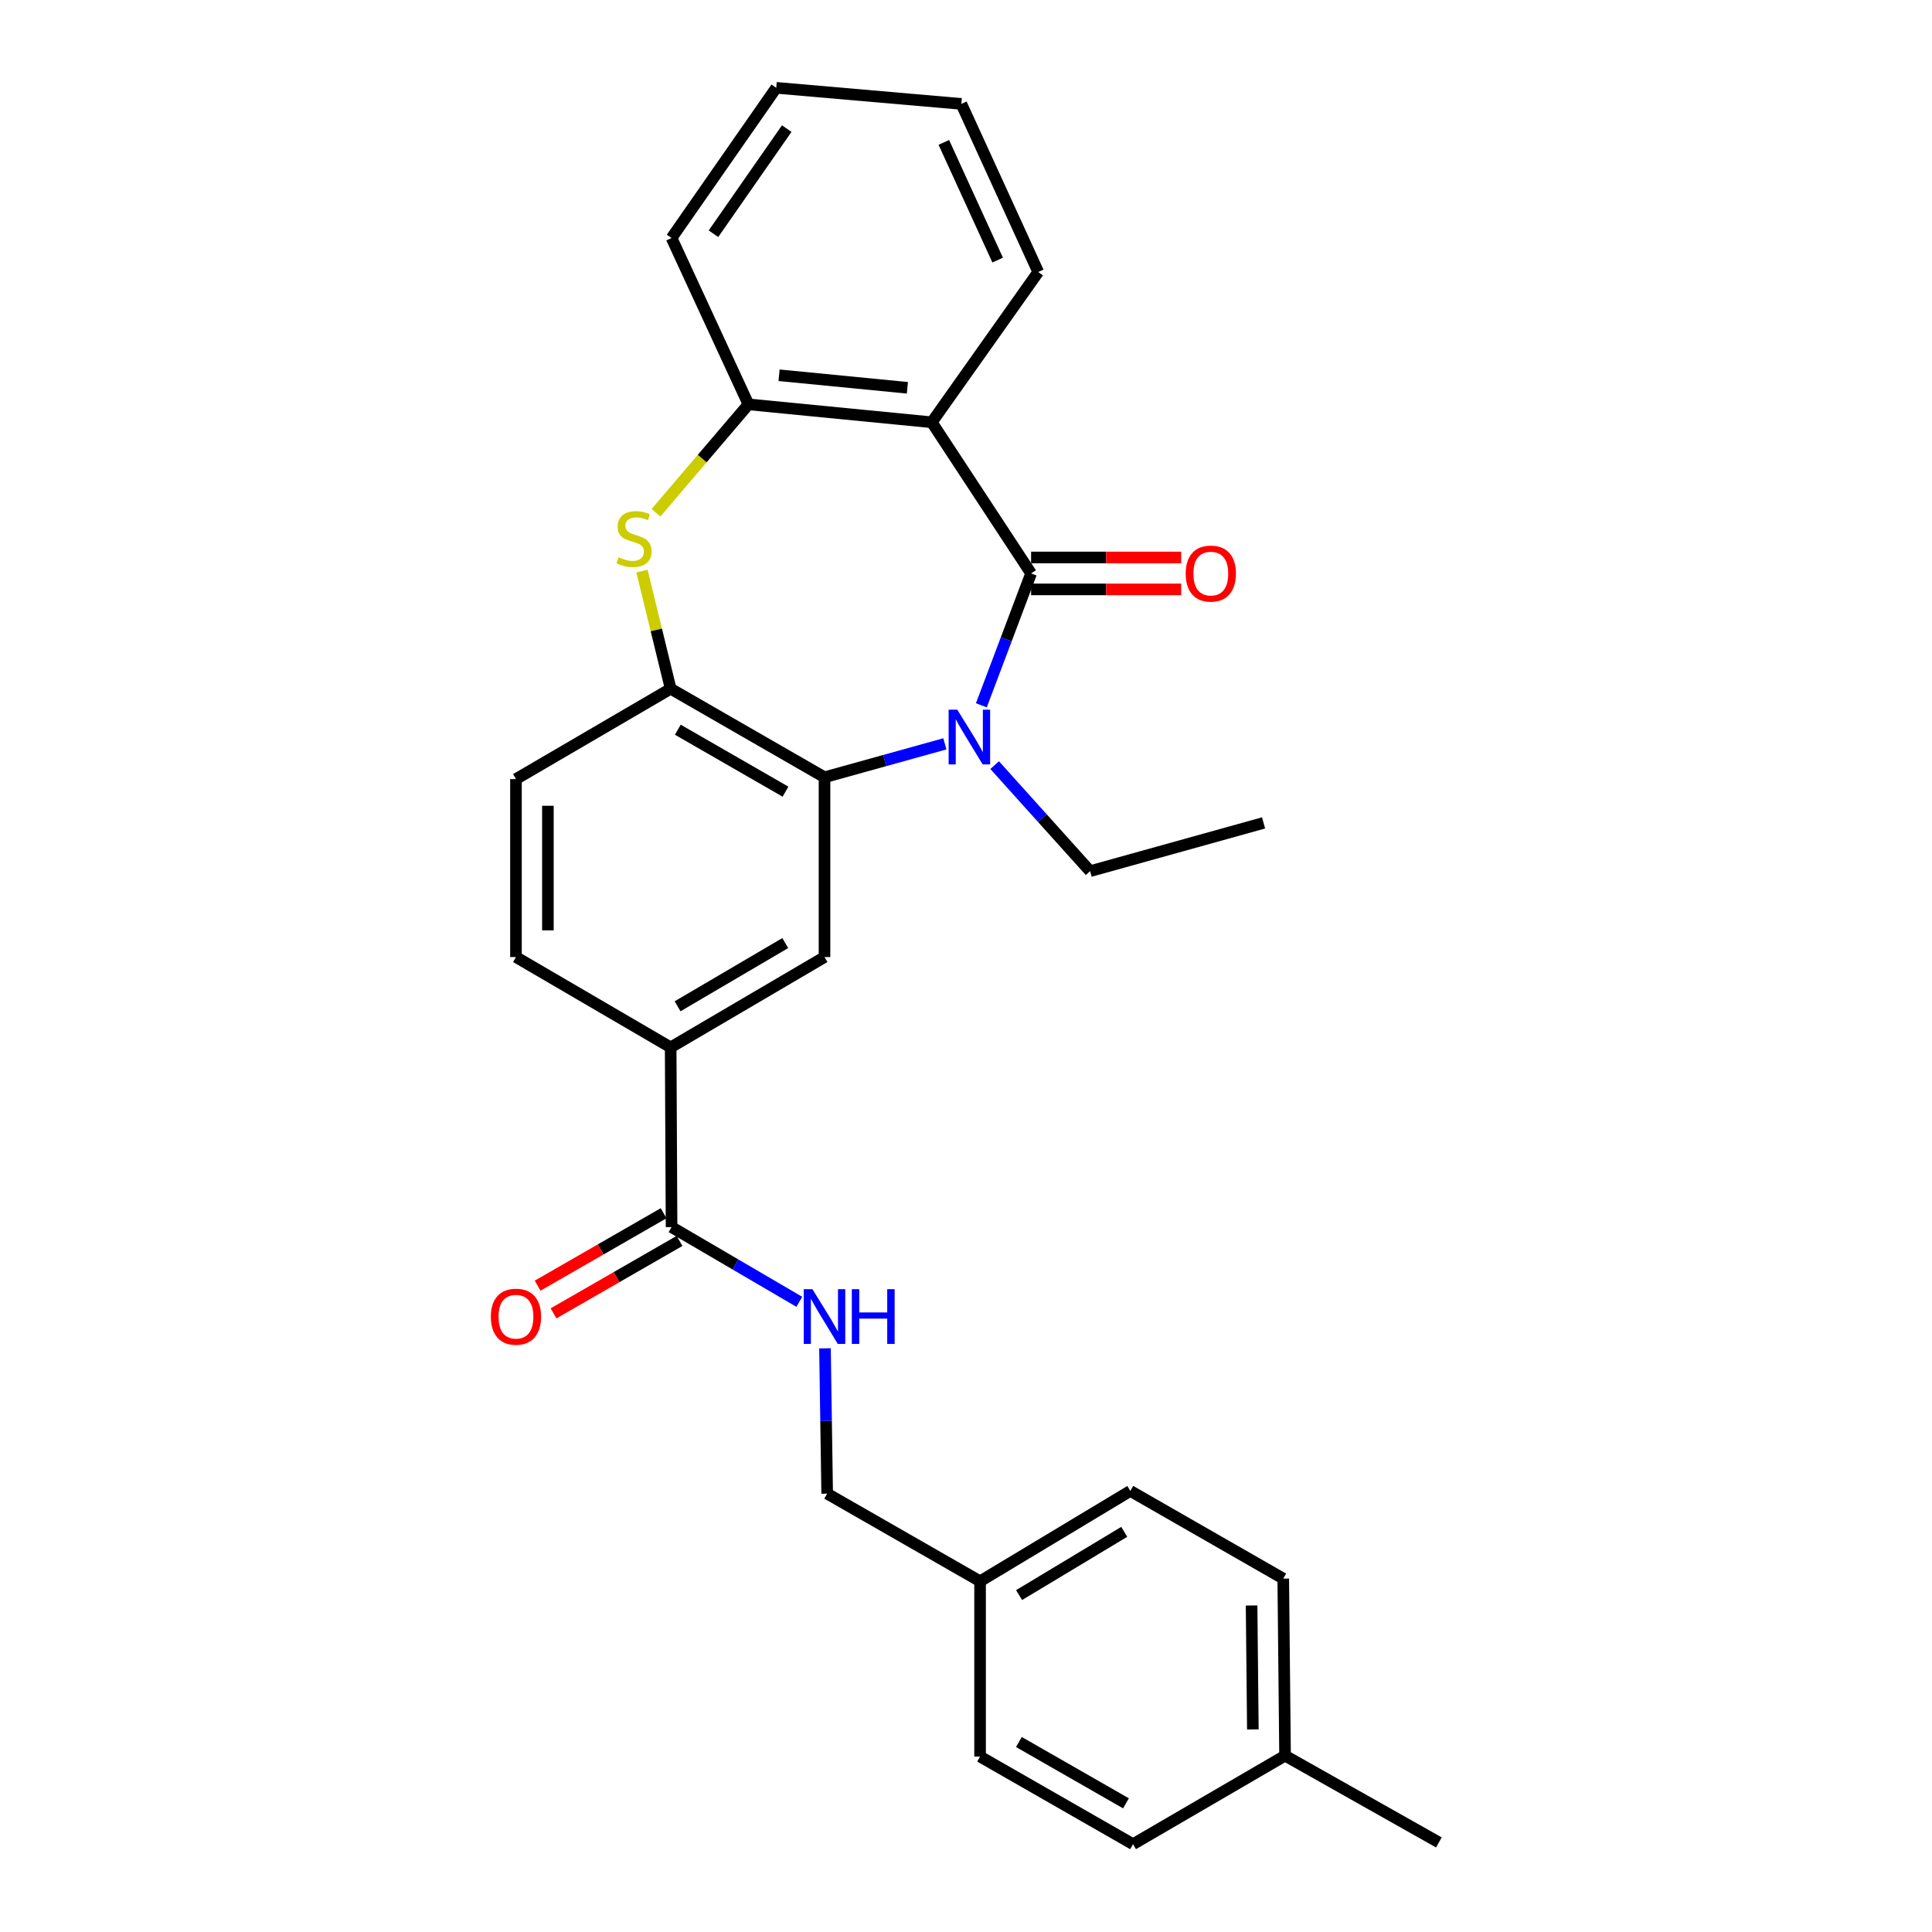 <?xml version='1.0' encoding='iso-8859-1'?>
<svg version='1.1' baseProfile='full'
              xmlns='http://www.w3.org/2000/svg'
                      xmlns:rdkit='http://www.rdkit.org/xml'
                      xmlns:xlink='http://www.w3.org/1999/xlink'
                  xml:space='preserve'
width='1000px' height='1000px' viewBox='0 0 1000 1000'>
<!-- END OF HEADER -->
<rect style='opacity:1.0;fill:#FFFFFF;stroke:none' width='1000' height='1000' x='0' y='0'> </rect>
<path class='bond-0' d='M 533.695,296.809 L 520.82,330.938' style='fill:none;fill-rule:evenodd;stroke:#000000;stroke-width:6px;stroke-linecap:butt;stroke-linejoin:miter;stroke-opacity:1' />
<path class='bond-0' d='M 520.82,330.938 L 507.945,365.067' style='fill:none;fill-rule:evenodd;stroke:#0000FF;stroke-width:6px;stroke-linecap:butt;stroke-linejoin:miter;stroke-opacity:1' />
<path class='bond-1' d='M 533.695,296.809 L 482.292,218.564' style='fill:none;fill-rule:evenodd;stroke:#000000;stroke-width:6px;stroke-linecap:butt;stroke-linejoin:miter;stroke-opacity:1' />
<path class='bond-10' d='M 533.695,305.073 L 572.542,305.073' style='fill:none;fill-rule:evenodd;stroke:#000000;stroke-width:6px;stroke-linecap:butt;stroke-linejoin:miter;stroke-opacity:1' />
<path class='bond-10' d='M 572.542,305.073 L 611.389,305.073' style='fill:none;fill-rule:evenodd;stroke:#FF0000;stroke-width:6px;stroke-linecap:butt;stroke-linejoin:miter;stroke-opacity:1' />
<path class='bond-10' d='M 533.695,288.544 L 572.542,288.544' style='fill:none;fill-rule:evenodd;stroke:#000000;stroke-width:6px;stroke-linecap:butt;stroke-linejoin:miter;stroke-opacity:1' />
<path class='bond-10' d='M 572.542,288.544 L 611.389,288.544' style='fill:none;fill-rule:evenodd;stroke:#FF0000;stroke-width:6px;stroke-linecap:butt;stroke-linejoin:miter;stroke-opacity:1' />
<path class='bond-2' d='M 489.064,385.013 L 457.914,393.665' style='fill:none;fill-rule:evenodd;stroke:#0000FF;stroke-width:6px;stroke-linecap:butt;stroke-linejoin:miter;stroke-opacity:1' />
<path class='bond-2' d='M 457.914,393.665 L 426.765,402.316' style='fill:none;fill-rule:evenodd;stroke:#000000;stroke-width:6px;stroke-linecap:butt;stroke-linejoin:miter;stroke-opacity:1' />
<path class='bond-14' d='M 514.825,396.018 L 539.531,423.469' style='fill:none;fill-rule:evenodd;stroke:#0000FF;stroke-width:6px;stroke-linecap:butt;stroke-linejoin:miter;stroke-opacity:1' />
<path class='bond-14' d='M 539.531,423.469 L 564.237,450.919' style='fill:none;fill-rule:evenodd;stroke:#000000;stroke-width:6px;stroke-linecap:butt;stroke-linejoin:miter;stroke-opacity:1' />
<path class='bond-5' d='M 482.292,218.564 L 387.399,209.29' style='fill:none;fill-rule:evenodd;stroke:#000000;stroke-width:6px;stroke-linecap:butt;stroke-linejoin:miter;stroke-opacity:1' />
<path class='bond-5' d='M 469.665,200.723 L 403.241,194.231' style='fill:none;fill-rule:evenodd;stroke:#000000;stroke-width:6px;stroke-linecap:butt;stroke-linejoin:miter;stroke-opacity:1' />
<path class='bond-17' d='M 482.292,218.564 L 537.387,140.797' style='fill:none;fill-rule:evenodd;stroke:#000000;stroke-width:6px;stroke-linecap:butt;stroke-linejoin:miter;stroke-opacity:1' />
<path class='bond-4' d='M 426.765,402.316 L 347.134,356.495' style='fill:none;fill-rule:evenodd;stroke:#000000;stroke-width:6px;stroke-linecap:butt;stroke-linejoin:miter;stroke-opacity:1' />
<path class='bond-4' d='M 406.577,409.769 L 350.835,377.694' style='fill:none;fill-rule:evenodd;stroke:#000000;stroke-width:6px;stroke-linecap:butt;stroke-linejoin:miter;stroke-opacity:1' />
<path class='bond-6' d='M 426.765,402.316 L 426.765,495.372' style='fill:none;fill-rule:evenodd;stroke:#000000;stroke-width:6px;stroke-linecap:butt;stroke-linejoin:miter;stroke-opacity:1' />
<path class='bond-3' d='M 339.533,265.4 L 363.466,237.345' style='fill:none;fill-rule:evenodd;stroke:#CCCC00;stroke-width:6px;stroke-linecap:butt;stroke-linejoin:miter;stroke-opacity:1' />
<path class='bond-3' d='M 363.466,237.345 L 387.399,209.29' style='fill:none;fill-rule:evenodd;stroke:#000000;stroke-width:6px;stroke-linecap:butt;stroke-linejoin:miter;stroke-opacity:1' />
<path class='bond-28' d='M 332.287,295.6 L 339.71,326.048' style='fill:none;fill-rule:evenodd;stroke:#CCCC00;stroke-width:6px;stroke-linecap:butt;stroke-linejoin:miter;stroke-opacity:1' />
<path class='bond-28' d='M 339.71,326.048 L 347.134,356.495' style='fill:none;fill-rule:evenodd;stroke:#000000;stroke-width:6px;stroke-linecap:butt;stroke-linejoin:miter;stroke-opacity:1' />
<path class='bond-11' d='M 347.134,356.495 L 267.062,403.253' style='fill:none;fill-rule:evenodd;stroke:#000000;stroke-width:6px;stroke-linecap:butt;stroke-linejoin:miter;stroke-opacity:1' />
<path class='bond-23' d='M 387.399,209.29 L 347.602,123.194' style='fill:none;fill-rule:evenodd;stroke:#000000;stroke-width:6px;stroke-linecap:butt;stroke-linejoin:miter;stroke-opacity:1' />
<path class='bond-8' d='M 426.765,495.372 L 347.134,542.12' style='fill:none;fill-rule:evenodd;stroke:#000000;stroke-width:6px;stroke-linecap:butt;stroke-linejoin:miter;stroke-opacity:1' />
<path class='bond-8' d='M 406.452,488.13 L 350.71,520.854' style='fill:none;fill-rule:evenodd;stroke:#000000;stroke-width:6px;stroke-linecap:butt;stroke-linejoin:miter;stroke-opacity:1' />
<path class='bond-7' d='M 347.602,635.14 L 347.134,542.12' style='fill:none;fill-rule:evenodd;stroke:#000000;stroke-width:6px;stroke-linecap:butt;stroke-linejoin:miter;stroke-opacity:1' />
<path class='bond-9' d='M 347.602,635.14 L 380.667,654.478' style='fill:none;fill-rule:evenodd;stroke:#000000;stroke-width:6px;stroke-linecap:butt;stroke-linejoin:miter;stroke-opacity:1' />
<path class='bond-9' d='M 380.667,654.478 L 413.732,673.816' style='fill:none;fill-rule:evenodd;stroke:#0000FF;stroke-width:6px;stroke-linecap:butt;stroke-linejoin:miter;stroke-opacity:1' />
<path class='bond-12' d='M 343.483,627.975 L 310.874,646.72' style='fill:none;fill-rule:evenodd;stroke:#000000;stroke-width:6px;stroke-linecap:butt;stroke-linejoin:miter;stroke-opacity:1' />
<path class='bond-12' d='M 310.874,646.72 L 278.266,665.465' style='fill:none;fill-rule:evenodd;stroke:#FF0000;stroke-width:6px;stroke-linecap:butt;stroke-linejoin:miter;stroke-opacity:1' />
<path class='bond-12' d='M 351.721,642.304 L 319.112,661.05' style='fill:none;fill-rule:evenodd;stroke:#000000;stroke-width:6px;stroke-linecap:butt;stroke-linejoin:miter;stroke-opacity:1' />
<path class='bond-12' d='M 319.112,661.05 L 286.503,679.795' style='fill:none;fill-rule:evenodd;stroke:#FF0000;stroke-width:6px;stroke-linecap:butt;stroke-linejoin:miter;stroke-opacity:1' />
<path class='bond-13' d='M 347.134,542.12 L 267.062,495.372' style='fill:none;fill-rule:evenodd;stroke:#000000;stroke-width:6px;stroke-linecap:butt;stroke-linejoin:miter;stroke-opacity:1' />
<path class='bond-15' d='M 427.012,697.89 L 427.577,735.499' style='fill:none;fill-rule:evenodd;stroke:#0000FF;stroke-width:6px;stroke-linecap:butt;stroke-linejoin:miter;stroke-opacity:1' />
<path class='bond-15' d='M 427.577,735.499 L 428.142,773.107' style='fill:none;fill-rule:evenodd;stroke:#000000;stroke-width:6px;stroke-linecap:butt;stroke-linejoin:miter;stroke-opacity:1' />
<path class='bond-30' d='M 267.062,403.253 L 267.062,495.372' style='fill:none;fill-rule:evenodd;stroke:#000000;stroke-width:6px;stroke-linecap:butt;stroke-linejoin:miter;stroke-opacity:1' />
<path class='bond-30' d='M 283.59,417.071 L 283.59,481.554' style='fill:none;fill-rule:evenodd;stroke:#000000;stroke-width:6px;stroke-linecap:butt;stroke-linejoin:miter;stroke-opacity:1' />
<path class='bond-25' d='M 564.237,450.919 L 654.024,425.934' style='fill:none;fill-rule:evenodd;stroke:#000000;stroke-width:6px;stroke-linecap:butt;stroke-linejoin:miter;stroke-opacity:1' />
<path class='bond-16' d='M 428.142,773.107 L 507.286,818.469' style='fill:none;fill-rule:evenodd;stroke:#000000;stroke-width:6px;stroke-linecap:butt;stroke-linejoin:miter;stroke-opacity:1' />
<path class='bond-19' d='M 507.286,818.469 L 507.286,909.193' style='fill:none;fill-rule:evenodd;stroke:#000000;stroke-width:6px;stroke-linecap:butt;stroke-linejoin:miter;stroke-opacity:1' />
<path class='bond-20' d='M 507.286,818.469 L 585.053,771.703' style='fill:none;fill-rule:evenodd;stroke:#000000;stroke-width:6px;stroke-linecap:butt;stroke-linejoin:miter;stroke-opacity:1' />
<path class='bond-20' d='M 527.47,825.619 L 581.907,792.882' style='fill:none;fill-rule:evenodd;stroke:#000000;stroke-width:6px;stroke-linecap:butt;stroke-linejoin:miter;stroke-opacity:1' />
<path class='bond-26' d='M 537.387,140.797 L 497.59,53.783' style='fill:none;fill-rule:evenodd;stroke:#000000;stroke-width:6px;stroke-linecap:butt;stroke-linejoin:miter;stroke-opacity:1' />
<path class='bond-26' d='M 516.386,134.62 L 488.528,73.71' style='fill:none;fill-rule:evenodd;stroke:#000000;stroke-width:6px;stroke-linecap:butt;stroke-linejoin:miter;stroke-opacity:1' />
<path class='bond-18' d='M 665.144,908.725 L 664.207,817.083' style='fill:none;fill-rule:evenodd;stroke:#000000;stroke-width:6px;stroke-linecap:butt;stroke-linejoin:miter;stroke-opacity:1' />
<path class='bond-18' d='M 648.475,895.147 L 647.82,830.998' style='fill:none;fill-rule:evenodd;stroke:#000000;stroke-width:6px;stroke-linecap:butt;stroke-linejoin:miter;stroke-opacity:1' />
<path class='bond-24' d='M 665.144,908.725 L 744.756,953.636' style='fill:none;fill-rule:evenodd;stroke:#000000;stroke-width:6px;stroke-linecap:butt;stroke-linejoin:miter;stroke-opacity:1' />
<path class='bond-31' d='M 665.144,908.725 L 586.458,954.545' style='fill:none;fill-rule:evenodd;stroke:#000000;stroke-width:6px;stroke-linecap:butt;stroke-linejoin:miter;stroke-opacity:1' />
<path class='bond-22' d='M 507.286,909.193 L 586.458,954.545' style='fill:none;fill-rule:evenodd;stroke:#000000;stroke-width:6px;stroke-linecap:butt;stroke-linejoin:miter;stroke-opacity:1' />
<path class='bond-22' d='M 527.378,901.654 L 582.798,933.4' style='fill:none;fill-rule:evenodd;stroke:#000000;stroke-width:6px;stroke-linecap:butt;stroke-linejoin:miter;stroke-opacity:1' />
<path class='bond-21' d='M 585.053,771.703 L 664.207,817.083' style='fill:none;fill-rule:evenodd;stroke:#000000;stroke-width:6px;stroke-linecap:butt;stroke-linejoin:miter;stroke-opacity:1' />
<path class='bond-29' d='M 347.602,123.194 L 401.779,45.455' style='fill:none;fill-rule:evenodd;stroke:#000000;stroke-width:6px;stroke-linecap:butt;stroke-linejoin:miter;stroke-opacity:1' />
<path class='bond-29' d='M 369.289,120.983 L 407.213,66.566' style='fill:none;fill-rule:evenodd;stroke:#000000;stroke-width:6px;stroke-linecap:butt;stroke-linejoin:miter;stroke-opacity:1' />
<path class='bond-27' d='M 497.59,53.783 L 401.779,45.455' style='fill:none;fill-rule:evenodd;stroke:#000000;stroke-width:6px;stroke-linecap:butt;stroke-linejoin:miter;stroke-opacity:1' />
<path  class='atom-1' d='M 495.489 367.33
L 504.769 382.33
Q 505.689 383.81, 507.169 386.49
Q 508.649 389.17, 508.729 389.33
L 508.729 367.33
L 512.489 367.33
L 512.489 395.65
L 508.609 395.65
L 498.649 379.25
Q 497.489 377.33, 496.249 375.13
Q 495.049 372.93, 494.689 372.25
L 494.689 395.65
L 491.009 395.65
L 491.009 367.33
L 495.489 367.33
' fill='#0000FF'/>
<path  class='atom-4' d='M 320.172 288.439
Q 320.492 288.559, 321.812 289.119
Q 323.132 289.679, 324.572 290.039
Q 326.052 290.359, 327.492 290.359
Q 330.172 290.359, 331.732 289.079
Q 333.292 287.759, 333.292 285.479
Q 333.292 283.919, 332.492 282.959
Q 331.732 281.999, 330.532 281.479
Q 329.332 280.959, 327.332 280.359
Q 324.812 279.599, 323.292 278.879
Q 321.812 278.159, 320.732 276.639
Q 319.692 275.119, 319.692 272.559
Q 319.692 268.999, 322.092 266.799
Q 324.532 264.599, 329.332 264.599
Q 332.612 264.599, 336.332 266.159
L 335.412 269.239
Q 332.012 267.839, 329.452 267.839
Q 326.692 267.839, 325.172 268.999
Q 323.652 270.119, 323.692 272.079
Q 323.692 273.599, 324.452 274.519
Q 325.252 275.439, 326.372 275.959
Q 327.532 276.479, 329.452 277.079
Q 332.012 277.879, 333.532 278.679
Q 335.052 279.479, 336.132 281.119
Q 337.252 282.719, 337.252 285.479
Q 337.252 289.399, 334.612 291.519
Q 332.012 293.599, 327.652 293.599
Q 325.132 293.599, 323.212 293.039
Q 321.332 292.519, 319.092 291.599
L 320.172 288.439
' fill='#CCCC00'/>
<path  class='atom-10' d='M 420.505 667.278
L 429.785 682.278
Q 430.705 683.758, 432.185 686.438
Q 433.665 689.118, 433.745 689.278
L 433.745 667.278
L 437.505 667.278
L 437.505 695.598
L 433.625 695.598
L 423.665 679.198
Q 422.505 677.278, 421.265 675.078
Q 420.065 672.878, 419.705 672.198
L 419.705 695.598
L 416.025 695.598
L 416.025 667.278
L 420.505 667.278
' fill='#0000FF'/>
<path  class='atom-10' d='M 440.905 667.278
L 444.745 667.278
L 444.745 679.318
L 459.225 679.318
L 459.225 667.278
L 463.065 667.278
L 463.065 695.598
L 459.225 695.598
L 459.225 682.518
L 444.745 682.518
L 444.745 695.598
L 440.905 695.598
L 440.905 667.278
' fill='#0000FF'/>
<path  class='atom-11' d='M 613.715 296.889
Q 613.715 290.089, 617.075 286.289
Q 620.435 282.489, 626.715 282.489
Q 632.995 282.489, 636.355 286.289
Q 639.715 290.089, 639.715 296.889
Q 639.715 303.769, 636.315 307.689
Q 632.915 311.569, 626.715 311.569
Q 620.475 311.569, 617.075 307.689
Q 613.715 303.809, 613.715 296.889
M 626.715 308.369
Q 631.035 308.369, 633.355 305.489
Q 635.715 302.569, 635.715 296.889
Q 635.715 291.329, 633.355 288.529
Q 631.035 285.689, 626.715 285.689
Q 622.395 285.689, 620.035 288.489
Q 617.715 291.289, 617.715 296.889
Q 617.715 302.609, 620.035 305.489
Q 622.395 308.369, 626.715 308.369
' fill='#FF0000'/>
<path  class='atom-13' d='M 254.062 681.518
Q 254.062 674.718, 257.422 670.918
Q 260.782 667.118, 267.062 667.118
Q 273.342 667.118, 276.702 670.918
Q 280.062 674.718, 280.062 681.518
Q 280.062 688.398, 276.662 692.318
Q 273.262 696.198, 267.062 696.198
Q 260.822 696.198, 257.422 692.318
Q 254.062 688.438, 254.062 681.518
M 267.062 692.998
Q 271.382 692.998, 273.702 690.118
Q 276.062 687.198, 276.062 681.518
Q 276.062 675.958, 273.702 673.158
Q 271.382 670.318, 267.062 670.318
Q 262.742 670.318, 260.382 673.118
Q 258.062 675.918, 258.062 681.518
Q 258.062 687.238, 260.382 690.118
Q 262.742 692.998, 267.062 692.998
' fill='#FF0000'/>
</svg>
